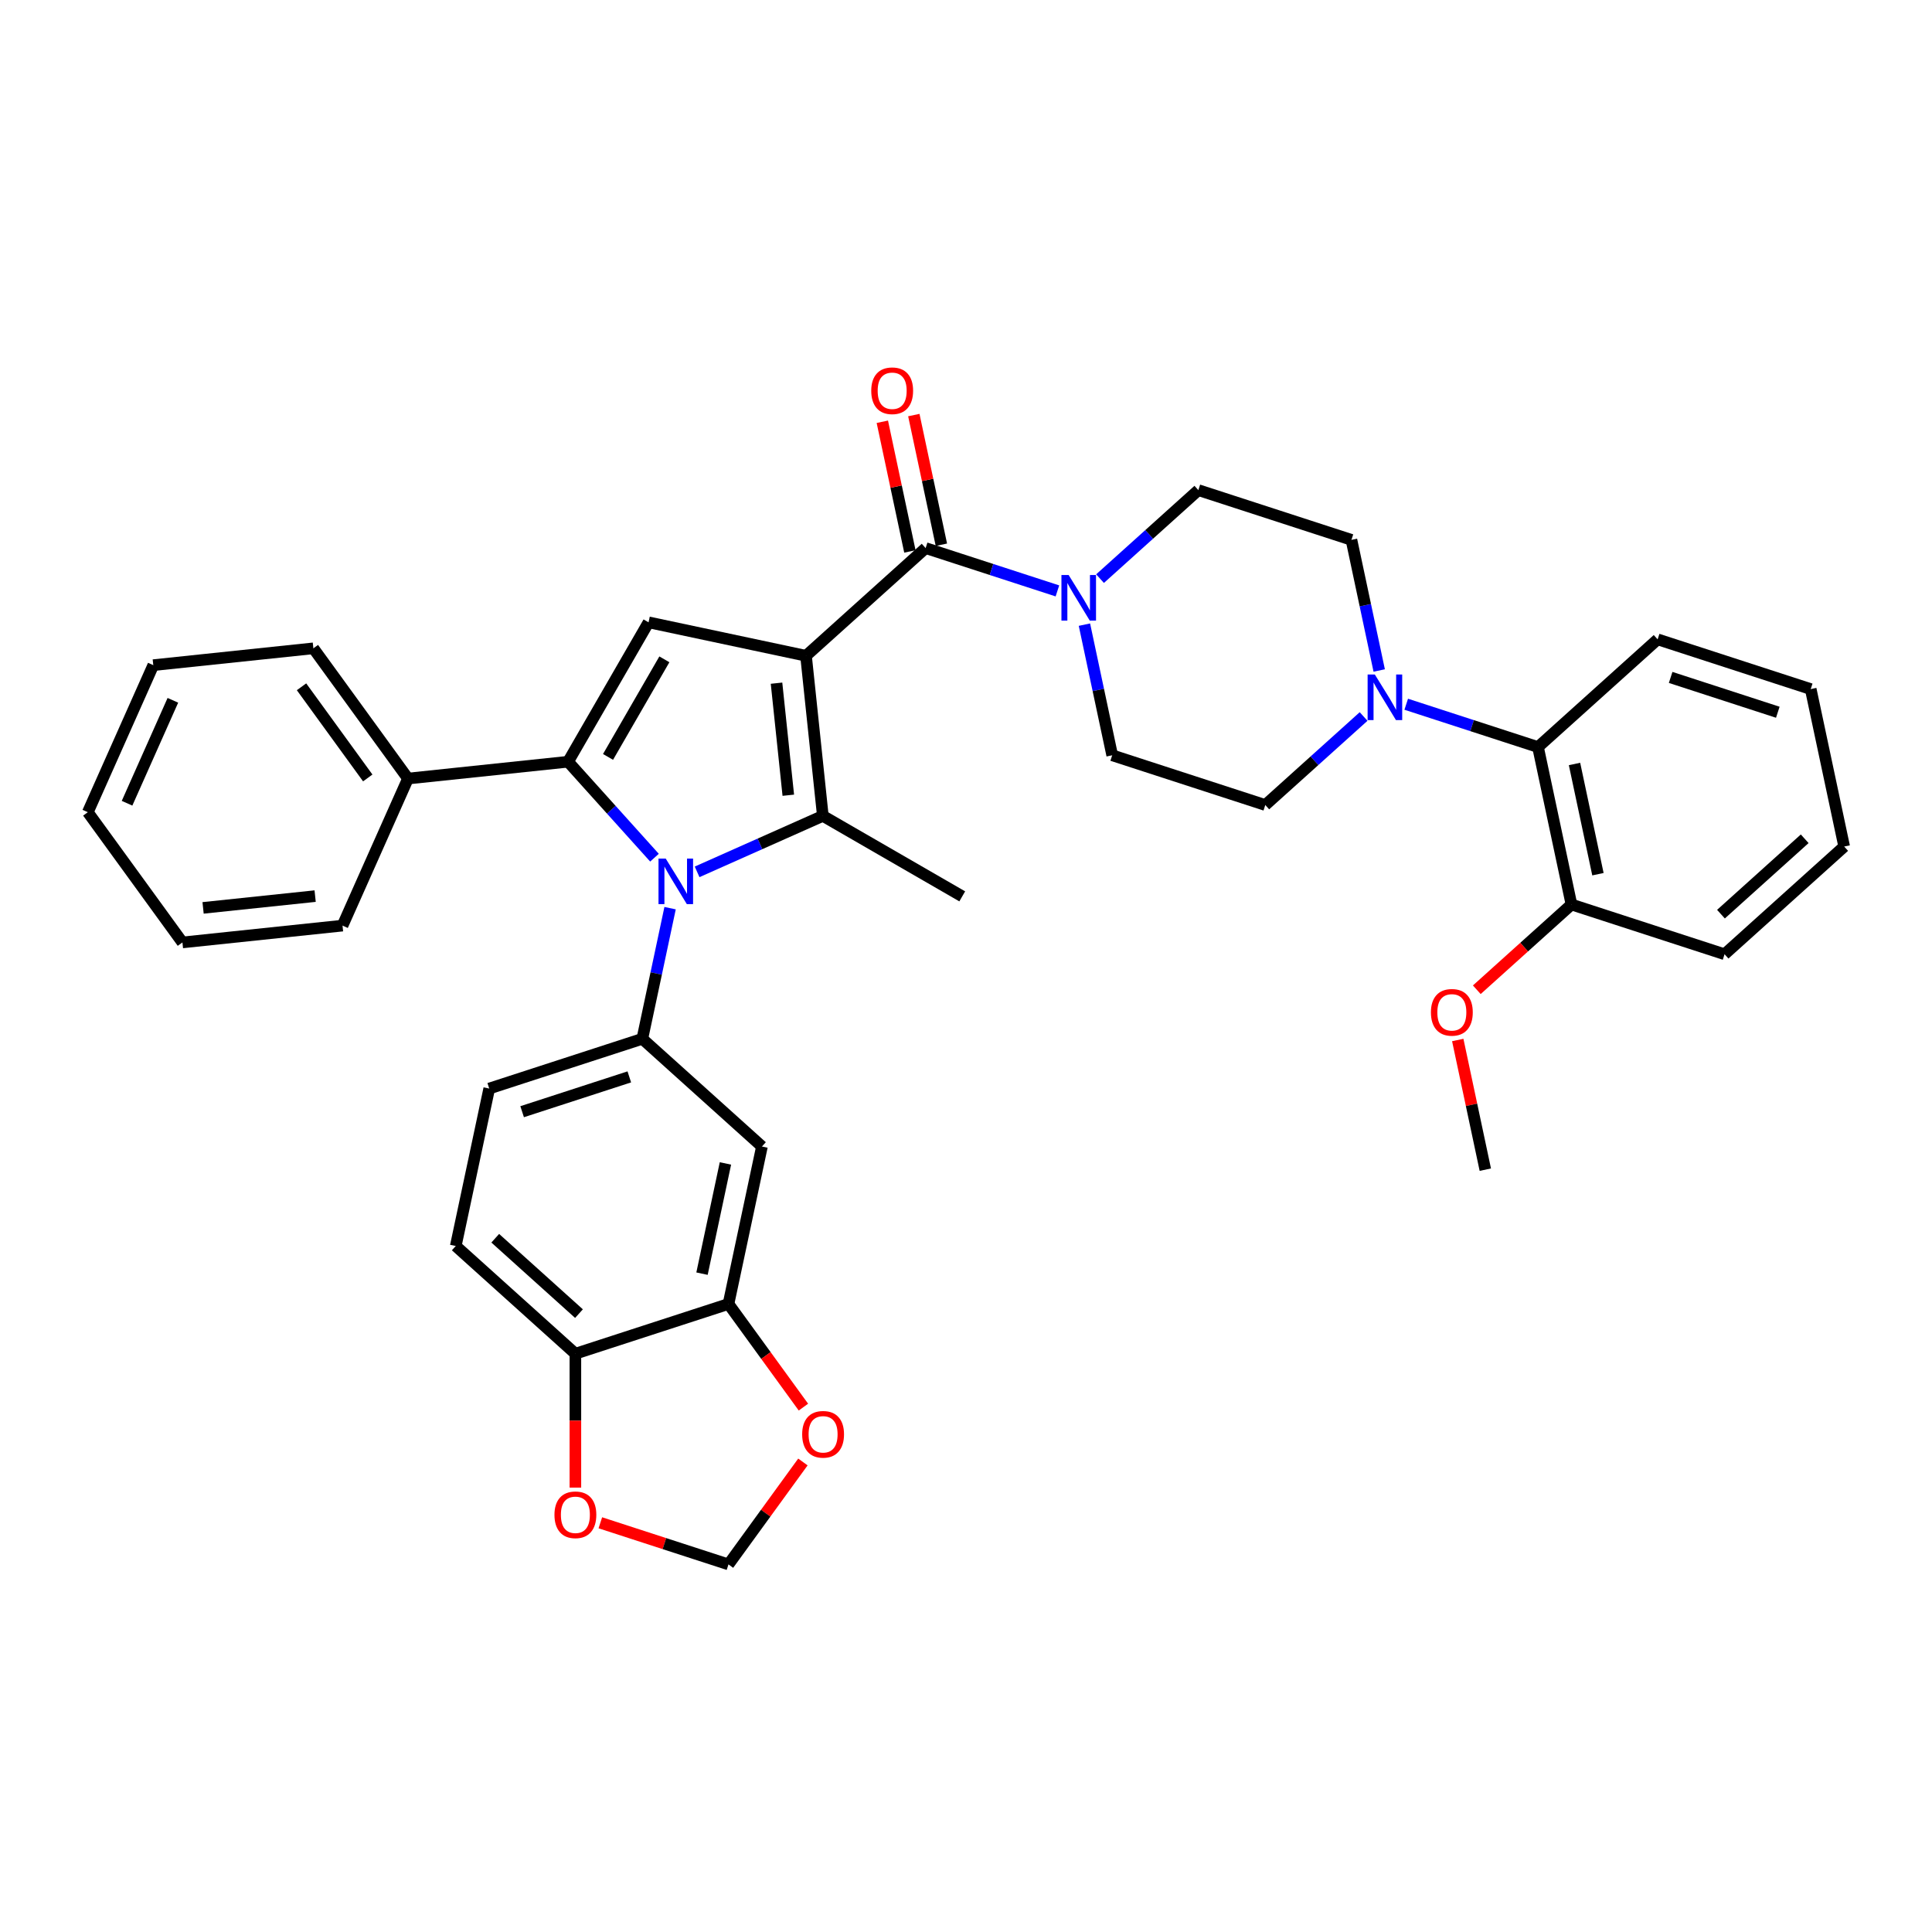 <?xml version='1.0' encoding='iso-8859-1'?>
<svg version='1.1' baseProfile='full'
              xmlns='http://www.w3.org/2000/svg'
                      xmlns:rdkit='http://www.rdkit.org/xml'
                      xmlns:xlink='http://www.w3.org/1999/xlink'
                  xml:space='preserve'
width='1000px' height='1000px' viewBox='0 0 1000 1000'>
<!-- END OF HEADER -->
<rect style='opacity:1.0;fill:#FFFFFF;stroke:none' width='1000' height='1000' x='0' y='0'> </rect>
<path class='bond-0' d='M 727.858,364.511 L 761.963,375.592' style='fill:none;fill-rule:evenodd;stroke:#0000FF;stroke-width:6px;stroke-linecap:butt;stroke-linejoin:miter;stroke-opacity:1' />
<path class='bond-0' d='M 761.963,375.592 L 796.067,386.673' style='fill:none;fill-rule:evenodd;stroke:#000000;stroke-width:6px;stroke-linecap:butt;stroke-linejoin:miter;stroke-opacity:1' />
<path class='bond-1' d='M 713.877,347.046 L 706.691,313.238' style='fill:none;fill-rule:evenodd;stroke:#0000FF;stroke-width:6px;stroke-linecap:butt;stroke-linejoin:miter;stroke-opacity:1' />
<path class='bond-1' d='M 706.691,313.238 L 699.505,279.43' style='fill:none;fill-rule:evenodd;stroke:#000000;stroke-width:6px;stroke-linecap:butt;stroke-linejoin:miter;stroke-opacity:1' />
<path class='bond-2' d='M 705.796,370.859 L 680.353,393.768' style='fill:none;fill-rule:evenodd;stroke:#0000FF;stroke-width:6px;stroke-linecap:butt;stroke-linejoin:miter;stroke-opacity:1' />
<path class='bond-2' d='M 680.353,393.768 L 654.91,416.677' style='fill:none;fill-rule:evenodd;stroke:#000000;stroke-width:6px;stroke-linecap:butt;stroke-linejoin:miter;stroke-opacity:1' />
<path class='bond-3' d='M 479.109,283.688 L 513.213,294.769' style='fill:none;fill-rule:evenodd;stroke:#000000;stroke-width:6px;stroke-linecap:butt;stroke-linejoin:miter;stroke-opacity:1' />
<path class='bond-3' d='M 513.213,294.769 L 547.317,305.85' style='fill:none;fill-rule:evenodd;stroke:#0000FF;stroke-width:6px;stroke-linecap:butt;stroke-linejoin:miter;stroke-opacity:1' />
<path class='bond-4' d='M 487.259,281.955 L 480.126,248.397' style='fill:none;fill-rule:evenodd;stroke:#000000;stroke-width:6px;stroke-linecap:butt;stroke-linejoin:miter;stroke-opacity:1' />
<path class='bond-4' d='M 480.126,248.397 L 472.993,214.839' style='fill:none;fill-rule:evenodd;stroke:#FF0000;stroke-width:6px;stroke-linecap:butt;stroke-linejoin:miter;stroke-opacity:1' />
<path class='bond-4' d='M 470.959,285.42 L 463.826,251.862' style='fill:none;fill-rule:evenodd;stroke:#000000;stroke-width:6px;stroke-linecap:butt;stroke-linejoin:miter;stroke-opacity:1' />
<path class='bond-4' d='M 463.826,251.862 L 456.693,218.304' style='fill:none;fill-rule:evenodd;stroke:#FF0000;stroke-width:6px;stroke-linecap:butt;stroke-linejoin:miter;stroke-opacity:1' />
<path class='bond-5' d='M 479.109,283.688 L 417.192,339.438' style='fill:none;fill-rule:evenodd;stroke:#000000;stroke-width:6px;stroke-linecap:butt;stroke-linejoin:miter;stroke-opacity:1' />
<path class='bond-6' d='M 561.299,323.315 L 568.485,357.123' style='fill:none;fill-rule:evenodd;stroke:#0000FF;stroke-width:6px;stroke-linecap:butt;stroke-linejoin:miter;stroke-opacity:1' />
<path class='bond-6' d='M 568.485,357.123 L 575.671,390.931' style='fill:none;fill-rule:evenodd;stroke:#000000;stroke-width:6px;stroke-linecap:butt;stroke-linejoin:miter;stroke-opacity:1' />
<path class='bond-7' d='M 569.38,299.501 L 594.822,276.593' style='fill:none;fill-rule:evenodd;stroke:#0000FF;stroke-width:6px;stroke-linecap:butt;stroke-linejoin:miter;stroke-opacity:1' />
<path class='bond-7' d='M 594.822,276.593 L 620.265,253.684' style='fill:none;fill-rule:evenodd;stroke:#000000;stroke-width:6px;stroke-linecap:butt;stroke-linejoin:miter;stroke-opacity:1' />
<path class='bond-8' d='M 796.067,386.673 L 813.389,468.17' style='fill:none;fill-rule:evenodd;stroke:#000000;stroke-width:6px;stroke-linecap:butt;stroke-linejoin:miter;stroke-opacity:1' />
<path class='bond-8' d='M 814.964,395.433 L 827.09,452.481' style='fill:none;fill-rule:evenodd;stroke:#000000;stroke-width:6px;stroke-linecap:butt;stroke-linejoin:miter;stroke-opacity:1' />
<path class='bond-9' d='M 796.067,386.673 L 857.983,330.923' style='fill:none;fill-rule:evenodd;stroke:#000000;stroke-width:6px;stroke-linecap:butt;stroke-linejoin:miter;stroke-opacity:1' />
<path class='bond-10' d='M 338.756,443.935 L 316.396,419.103' style='fill:none;fill-rule:evenodd;stroke:#0000FF;stroke-width:6px;stroke-linecap:butt;stroke-linejoin:miter;stroke-opacity:1' />
<path class='bond-10' d='M 316.396,419.103 L 294.037,394.27' style='fill:none;fill-rule:evenodd;stroke:#000000;stroke-width:6px;stroke-linecap:butt;stroke-linejoin:miter;stroke-opacity:1' />
<path class='bond-11' d='M 360.818,451.275 L 393.36,436.787' style='fill:none;fill-rule:evenodd;stroke:#0000FF;stroke-width:6px;stroke-linecap:butt;stroke-linejoin:miter;stroke-opacity:1' />
<path class='bond-11' d='M 393.36,436.787 L 425.901,422.298' style='fill:none;fill-rule:evenodd;stroke:#000000;stroke-width:6px;stroke-linecap:butt;stroke-linejoin:miter;stroke-opacity:1' />
<path class='bond-12' d='M 346.837,470.067 L 339.651,503.875' style='fill:none;fill-rule:evenodd;stroke:#0000FF;stroke-width:6px;stroke-linecap:butt;stroke-linejoin:miter;stroke-opacity:1' />
<path class='bond-12' d='M 339.651,503.875 L 332.465,537.683' style='fill:none;fill-rule:evenodd;stroke:#000000;stroke-width:6px;stroke-linecap:butt;stroke-linejoin:miter;stroke-opacity:1' />
<path class='bond-13' d='M 294.037,394.27 L 211.176,402.979' style='fill:none;fill-rule:evenodd;stroke:#000000;stroke-width:6px;stroke-linecap:butt;stroke-linejoin:miter;stroke-opacity:1' />
<path class='bond-14' d='M 294.037,394.27 L 335.696,322.115' style='fill:none;fill-rule:evenodd;stroke:#000000;stroke-width:6px;stroke-linecap:butt;stroke-linejoin:miter;stroke-opacity:1' />
<path class='bond-14' d='M 314.717,391.778 L 343.878,341.27' style='fill:none;fill-rule:evenodd;stroke:#000000;stroke-width:6px;stroke-linecap:butt;stroke-linejoin:miter;stroke-opacity:1' />
<path class='bond-15' d='M 335.696,322.115 L 417.192,339.438' style='fill:none;fill-rule:evenodd;stroke:#000000;stroke-width:6px;stroke-linecap:butt;stroke-linejoin:miter;stroke-opacity:1' />
<path class='bond-16' d='M 417.192,339.438 L 425.901,422.298' style='fill:none;fill-rule:evenodd;stroke:#000000;stroke-width:6px;stroke-linecap:butt;stroke-linejoin:miter;stroke-opacity:1' />
<path class='bond-16' d='M 401.926,353.609 L 408.023,411.611' style='fill:none;fill-rule:evenodd;stroke:#000000;stroke-width:6px;stroke-linecap:butt;stroke-linejoin:miter;stroke-opacity:1' />
<path class='bond-17' d='M 425.901,422.298 L 498.056,463.957' style='fill:none;fill-rule:evenodd;stroke:#000000;stroke-width:6px;stroke-linecap:butt;stroke-linejoin:miter;stroke-opacity:1' />
<path class='bond-18' d='M 377.059,674.93 L 394.381,593.433' style='fill:none;fill-rule:evenodd;stroke:#000000;stroke-width:6px;stroke-linecap:butt;stroke-linejoin:miter;stroke-opacity:1' />
<path class='bond-18' d='M 363.358,659.241 L 375.484,602.193' style='fill:none;fill-rule:evenodd;stroke:#000000;stroke-width:6px;stroke-linecap:butt;stroke-linejoin:miter;stroke-opacity:1' />
<path class='bond-19' d='M 377.059,674.93 L 297.819,700.676' style='fill:none;fill-rule:evenodd;stroke:#000000;stroke-width:6px;stroke-linecap:butt;stroke-linejoin:miter;stroke-opacity:1' />
<path class='bond-20' d='M 377.059,674.93 L 396.454,701.625' style='fill:none;fill-rule:evenodd;stroke:#000000;stroke-width:6px;stroke-linecap:butt;stroke-linejoin:miter;stroke-opacity:1' />
<path class='bond-20' d='M 396.454,701.625 L 415.85,728.321' style='fill:none;fill-rule:evenodd;stroke:#FF0000;stroke-width:6px;stroke-linecap:butt;stroke-linejoin:miter;stroke-opacity:1' />
<path class='bond-21' d='M 394.381,593.433 L 332.465,537.683' style='fill:none;fill-rule:evenodd;stroke:#000000;stroke-width:6px;stroke-linecap:butt;stroke-linejoin:miter;stroke-opacity:1' />
<path class='bond-22' d='M 297.819,700.676 L 297.819,735.328' style='fill:none;fill-rule:evenodd;stroke:#000000;stroke-width:6px;stroke-linecap:butt;stroke-linejoin:miter;stroke-opacity:1' />
<path class='bond-22' d='M 297.819,735.328 L 297.819,769.98' style='fill:none;fill-rule:evenodd;stroke:#FF0000;stroke-width:6px;stroke-linecap:butt;stroke-linejoin:miter;stroke-opacity:1' />
<path class='bond-23' d='M 297.819,700.676 L 235.902,644.926' style='fill:none;fill-rule:evenodd;stroke:#000000;stroke-width:6px;stroke-linecap:butt;stroke-linejoin:miter;stroke-opacity:1' />
<path class='bond-23' d='M 299.682,679.93 L 256.34,640.905' style='fill:none;fill-rule:evenodd;stroke:#000000;stroke-width:6px;stroke-linecap:butt;stroke-linejoin:miter;stroke-opacity:1' />
<path class='bond-24' d='M 415.583,756.716 L 396.321,783.228' style='fill:none;fill-rule:evenodd;stroke:#FF0000;stroke-width:6px;stroke-linecap:butt;stroke-linejoin:miter;stroke-opacity:1' />
<path class='bond-24' d='M 396.321,783.228 L 377.059,809.74' style='fill:none;fill-rule:evenodd;stroke:#000000;stroke-width:6px;stroke-linecap:butt;stroke-linejoin:miter;stroke-opacity:1' />
<path class='bond-25' d='M 211.176,402.979 L 162.204,335.574' style='fill:none;fill-rule:evenodd;stroke:#000000;stroke-width:6px;stroke-linecap:butt;stroke-linejoin:miter;stroke-opacity:1' />
<path class='bond-25' d='M 190.349,402.663 L 156.068,355.479' style='fill:none;fill-rule:evenodd;stroke:#000000;stroke-width:6px;stroke-linecap:butt;stroke-linejoin:miter;stroke-opacity:1' />
<path class='bond-26' d='M 211.176,402.979 L 177.288,479.093' style='fill:none;fill-rule:evenodd;stroke:#000000;stroke-width:6px;stroke-linecap:butt;stroke-linejoin:miter;stroke-opacity:1' />
<path class='bond-27' d='M 162.204,335.574 L 79.343,344.283' style='fill:none;fill-rule:evenodd;stroke:#000000;stroke-width:6px;stroke-linecap:butt;stroke-linejoin:miter;stroke-opacity:1' />
<path class='bond-28' d='M 177.288,479.093 L 94.427,487.802' style='fill:none;fill-rule:evenodd;stroke:#000000;stroke-width:6px;stroke-linecap:butt;stroke-linejoin:miter;stroke-opacity:1' />
<path class='bond-28' d='M 163.117,463.827 L 105.115,469.924' style='fill:none;fill-rule:evenodd;stroke:#000000;stroke-width:6px;stroke-linecap:butt;stroke-linejoin:miter;stroke-opacity:1' />
<path class='bond-29' d='M 79.343,344.283 L 45.455,420.397' style='fill:none;fill-rule:evenodd;stroke:#000000;stroke-width:6px;stroke-linecap:butt;stroke-linejoin:miter;stroke-opacity:1' />
<path class='bond-29' d='M 89.482,362.478 L 65.761,415.757' style='fill:none;fill-rule:evenodd;stroke:#000000;stroke-width:6px;stroke-linecap:butt;stroke-linejoin:miter;stroke-opacity:1' />
<path class='bond-30' d='M 94.427,487.802 L 45.455,420.397' style='fill:none;fill-rule:evenodd;stroke:#000000;stroke-width:6px;stroke-linecap:butt;stroke-linejoin:miter;stroke-opacity:1' />
<path class='bond-31' d='M 310.733,788.19 L 343.896,798.965' style='fill:none;fill-rule:evenodd;stroke:#FF0000;stroke-width:6px;stroke-linecap:butt;stroke-linejoin:miter;stroke-opacity:1' />
<path class='bond-31' d='M 343.896,798.965 L 377.059,809.74' style='fill:none;fill-rule:evenodd;stroke:#000000;stroke-width:6px;stroke-linecap:butt;stroke-linejoin:miter;stroke-opacity:1' />
<path class='bond-32' d='M 235.902,644.926 L 253.225,563.43' style='fill:none;fill-rule:evenodd;stroke:#000000;stroke-width:6px;stroke-linecap:butt;stroke-linejoin:miter;stroke-opacity:1' />
<path class='bond-33' d='M 332.465,537.683 L 253.225,563.43' style='fill:none;fill-rule:evenodd;stroke:#000000;stroke-width:6px;stroke-linecap:butt;stroke-linejoin:miter;stroke-opacity:1' />
<path class='bond-33' d='M 325.728,557.393 L 270.26,575.416' style='fill:none;fill-rule:evenodd;stroke:#000000;stroke-width:6px;stroke-linecap:butt;stroke-linejoin:miter;stroke-opacity:1' />
<path class='bond-34' d='M 813.389,468.17 L 788.888,490.231' style='fill:none;fill-rule:evenodd;stroke:#000000;stroke-width:6px;stroke-linecap:butt;stroke-linejoin:miter;stroke-opacity:1' />
<path class='bond-34' d='M 788.888,490.231 L 764.387,512.292' style='fill:none;fill-rule:evenodd;stroke:#FF0000;stroke-width:6px;stroke-linecap:butt;stroke-linejoin:miter;stroke-opacity:1' />
<path class='bond-35' d='M 813.389,468.17 L 892.629,493.916' style='fill:none;fill-rule:evenodd;stroke:#000000;stroke-width:6px;stroke-linecap:butt;stroke-linejoin:miter;stroke-opacity:1' />
<path class='bond-36' d='M 754.529,538.301 L 761.662,571.859' style='fill:none;fill-rule:evenodd;stroke:#FF0000;stroke-width:6px;stroke-linecap:butt;stroke-linejoin:miter;stroke-opacity:1' />
<path class='bond-36' d='M 761.662,571.859 L 768.795,605.417' style='fill:none;fill-rule:evenodd;stroke:#000000;stroke-width:6px;stroke-linecap:butt;stroke-linejoin:miter;stroke-opacity:1' />
<path class='bond-37' d='M 699.505,279.43 L 620.265,253.684' style='fill:none;fill-rule:evenodd;stroke:#000000;stroke-width:6px;stroke-linecap:butt;stroke-linejoin:miter;stroke-opacity:1' />
<path class='bond-38' d='M 654.91,416.677 L 575.671,390.931' style='fill:none;fill-rule:evenodd;stroke:#000000;stroke-width:6px;stroke-linecap:butt;stroke-linejoin:miter;stroke-opacity:1' />
<path class='bond-39' d='M 857.983,330.923 L 937.223,356.67' style='fill:none;fill-rule:evenodd;stroke:#000000;stroke-width:6px;stroke-linecap:butt;stroke-linejoin:miter;stroke-opacity:1' />
<path class='bond-39' d='M 864.72,350.633 L 920.188,368.656' style='fill:none;fill-rule:evenodd;stroke:#000000;stroke-width:6px;stroke-linecap:butt;stroke-linejoin:miter;stroke-opacity:1' />
<path class='bond-40' d='M 892.629,493.916 L 954.545,438.166' style='fill:none;fill-rule:evenodd;stroke:#000000;stroke-width:6px;stroke-linecap:butt;stroke-linejoin:miter;stroke-opacity:1' />
<path class='bond-40' d='M 890.766,473.17 L 934.108,434.145' style='fill:none;fill-rule:evenodd;stroke:#000000;stroke-width:6px;stroke-linecap:butt;stroke-linejoin:miter;stroke-opacity:1' />
<path class='bond-41' d='M 937.223,356.67 L 954.545,438.166' style='fill:none;fill-rule:evenodd;stroke:#000000;stroke-width:6px;stroke-linecap:butt;stroke-linejoin:miter;stroke-opacity:1' />
<path  class='atom-0' d='M 711.612 349.129
L 719.343 361.627
Q 720.11 362.86, 721.343 365.093
Q 722.576 367.326, 722.643 367.459
L 722.643 349.129
L 725.775 349.129
L 725.775 372.725
L 722.543 372.725
L 714.244 359.061
Q 713.278 357.461, 712.245 355.628
Q 711.245 353.795, 710.945 353.228
L 710.945 372.725
L 707.879 372.725
L 707.879 349.129
L 711.612 349.129
' fill='#0000FF'/>
<path  class='atom-2' d='M 553.133 297.636
L 560.865 310.134
Q 561.631 311.367, 562.864 313.6
Q 564.097 315.833, 564.164 315.966
L 564.164 297.636
L 567.297 297.636
L 567.297 321.232
L 564.064 321.232
L 555.766 307.568
Q 554.799 305.968, 553.766 304.135
Q 552.766 302.302, 552.466 301.735
L 552.466 321.232
L 549.4 321.232
L 549.4 297.636
L 553.133 297.636
' fill='#0000FF'/>
<path  class='atom-3' d='M 450.955 202.258
Q 450.955 196.592, 453.755 193.426
Q 456.554 190.26, 461.786 190.26
Q 467.019 190.26, 469.818 193.426
Q 472.618 196.592, 472.618 202.258
Q 472.618 207.99, 469.785 211.256
Q 466.952 214.489, 461.786 214.489
Q 456.587 214.489, 453.755 211.256
Q 450.955 208.023, 450.955 202.258
M 461.786 211.822
Q 465.386 211.822, 467.319 209.423
Q 469.285 206.99, 469.285 202.258
Q 469.285 197.625, 467.319 195.292
Q 465.386 192.926, 461.786 192.926
Q 458.187 192.926, 456.221 195.259
Q 454.288 197.592, 454.288 202.258
Q 454.288 207.023, 456.221 209.423
Q 458.187 211.822, 461.786 211.822
' fill='#FF0000'/>
<path  class='atom-5' d='M 344.571 444.389
L 352.303 456.887
Q 353.07 458.12, 354.303 460.353
Q 355.536 462.585, 355.603 462.719
L 355.603 444.389
L 358.735 444.389
L 358.735 467.984
L 355.503 467.984
L 347.204 454.32
Q 346.238 452.721, 345.205 450.888
Q 344.205 449.055, 343.905 448.488
L 343.905 467.984
L 340.839 467.984
L 340.839 444.389
L 344.571 444.389
' fill='#0000FF'/>
<path  class='atom-13' d='M 415.2 742.402
Q 415.2 736.736, 418 733.57
Q 420.799 730.404, 426.031 730.404
Q 431.264 730.404, 434.063 733.57
Q 436.863 736.736, 436.863 742.402
Q 436.863 748.134, 434.03 751.4
Q 431.197 754.633, 426.031 754.633
Q 420.832 754.633, 418 751.4
Q 415.2 748.167, 415.2 742.402
M 426.031 751.966
Q 429.631 751.966, 431.564 749.567
Q 433.53 747.134, 433.53 742.402
Q 433.53 737.769, 431.564 735.436
Q 429.631 733.07, 426.031 733.07
Q 422.432 733.07, 420.466 735.403
Q 418.533 737.736, 418.533 742.402
Q 418.533 747.167, 420.466 749.567
Q 422.432 751.966, 426.031 751.966
' fill='#FF0000'/>
<path  class='atom-21' d='M 286.988 784.06
Q 286.988 778.395, 289.787 775.229
Q 292.587 772.063, 297.819 772.063
Q 303.052 772.063, 305.851 775.229
Q 308.65 778.395, 308.65 784.06
Q 308.65 789.792, 305.818 793.059
Q 302.985 796.291, 297.819 796.291
Q 292.62 796.291, 289.787 793.059
Q 286.988 789.826, 286.988 784.06
M 297.819 793.625
Q 301.419 793.625, 303.352 791.226
Q 305.318 788.793, 305.318 784.06
Q 305.318 779.428, 303.352 777.095
Q 301.419 774.729, 297.819 774.729
Q 294.22 774.729, 292.254 777.062
Q 290.321 779.394, 290.321 784.06
Q 290.321 788.826, 292.254 791.226
Q 294.22 793.625, 297.819 793.625
' fill='#FF0000'/>
<path  class='atom-27' d='M 740.641 523.987
Q 740.641 518.321, 743.441 515.155
Q 746.24 511.989, 751.472 511.989
Q 756.705 511.989, 759.504 515.155
Q 762.304 518.321, 762.304 523.987
Q 762.304 529.719, 759.471 532.985
Q 756.638 536.218, 751.472 536.218
Q 746.273 536.218, 743.441 532.985
Q 740.641 529.752, 740.641 523.987
M 751.472 533.551
Q 755.072 533.551, 757.005 531.152
Q 758.971 528.719, 758.971 523.987
Q 758.971 519.354, 757.005 517.021
Q 755.072 514.655, 751.472 514.655
Q 747.873 514.655, 745.907 516.988
Q 743.974 519.321, 743.974 523.987
Q 743.974 528.752, 745.907 531.152
Q 747.873 533.551, 751.472 533.551
' fill='#FF0000'/>
</svg>
